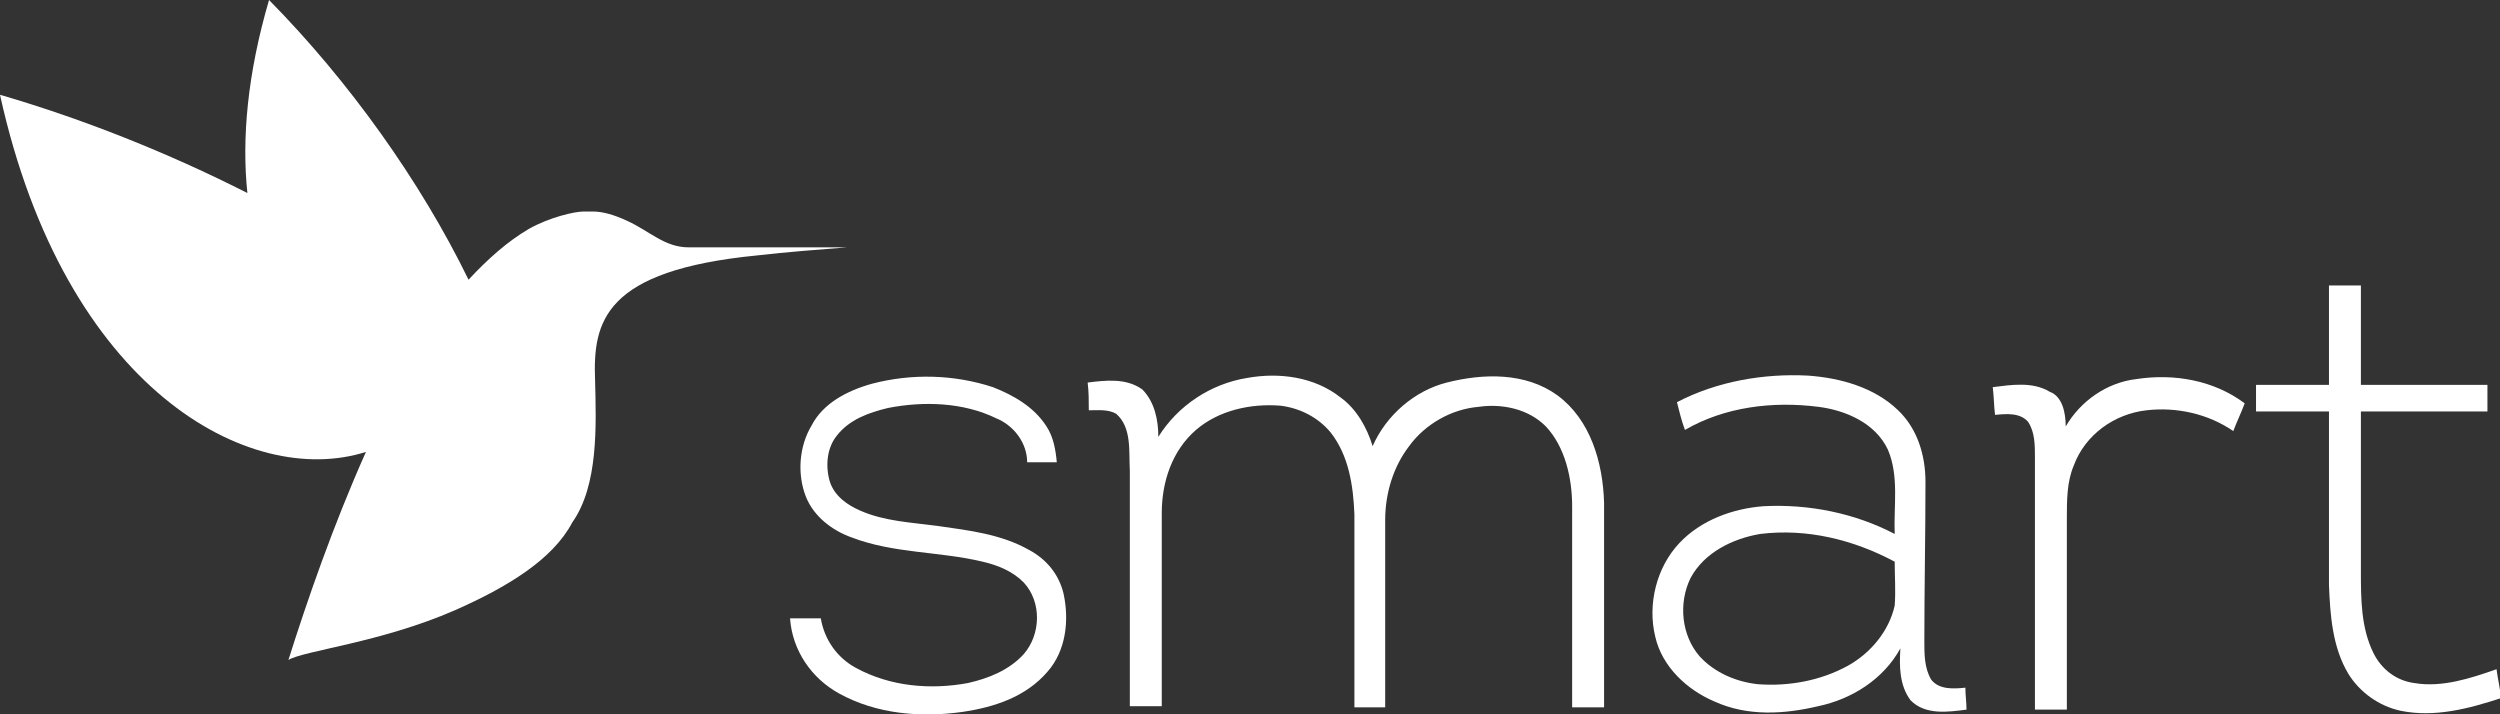 <svg width="189" height="54" viewBox="0 0 189 54" fill="none" xmlns="http://www.w3.org/2000/svg">
<rect x="0" y="0" width="189" height="54" fill="#333333" stroke="none"/>
<g clip-path="url(#clip0_779_6063)">
<path d="M178.484 43.165C178.484 45.262 178.484 47.446 179.432 49.368C180.035 50.592 181.155 51.465 182.534 51.64C184.603 51.99 186.757 51.291 188.739 50.592C188.826 51.291 188.998 51.99 189.084 52.776C186.671 53.563 184.085 54.262 181.5 53.737C179.862 53.388 178.397 52.339 177.536 50.941C176.329 48.932 176.157 46.485 176.07 44.213C176.07 39.844 176.07 35.475 176.07 31.106H170.555V29.097H176.07V21.582H178.484V29.097H188.05V31.106H178.484V43.165Z" fill="white"/>
<path d="M65.932 29.007C68.948 28.221 72.137 28.308 75.067 29.27C76.618 29.881 78.17 30.755 79.118 32.24C79.635 33.027 79.807 33.988 79.894 34.949C79.118 34.949 78.428 34.949 77.653 34.949C77.653 33.464 76.618 32.153 75.326 31.629C72.826 30.405 69.81 30.318 67.138 30.842C65.673 31.192 64.208 31.716 63.26 32.939C62.484 33.901 62.398 35.299 62.743 36.435C63.088 37.483 64.036 38.182 65.07 38.619C66.88 39.405 68.862 39.493 70.844 39.755C73.257 40.105 75.671 40.367 77.825 41.59C79.118 42.289 80.066 43.425 80.411 44.91C80.841 46.92 80.583 49.192 79.204 50.765C77.567 52.687 75.153 53.473 72.74 53.823C69.638 54.26 66.276 53.998 63.432 52.425C61.364 51.289 59.899 49.192 59.727 46.745C60.502 46.745 61.278 46.745 62.053 46.745C62.312 48.318 63.26 49.716 64.725 50.502C67.311 51.901 70.327 52.163 73.171 51.639C74.722 51.289 76.274 50.677 77.394 49.454C78.687 47.968 78.773 45.522 77.394 44.036C76.532 43.163 75.412 42.726 74.291 42.464C71.017 41.677 67.569 41.852 64.38 40.629C62.915 40.105 61.536 39.056 60.933 37.571C60.244 35.823 60.416 33.726 61.364 32.153C62.226 30.493 64.036 29.532 65.932 29.007Z" fill="white"/>
<path d="M87.57 33.028C89.035 30.669 91.534 29.009 94.292 28.572C96.705 28.135 99.377 28.484 101.359 30.057C102.566 30.931 103.341 32.329 103.772 33.727C104.807 31.368 106.961 29.533 109.374 28.921C112.132 28.222 115.321 28.135 117.734 29.882C120.233 31.717 121.181 34.95 121.268 38.008C121.268 43.164 121.268 48.319 121.268 53.474C120.492 53.474 119.63 53.474 118.854 53.474C118.854 48.407 118.854 43.339 118.854 38.271C118.854 36.173 118.337 33.814 116.872 32.242C115.58 30.931 113.597 30.494 111.787 30.756C109.719 30.931 107.737 32.067 106.53 33.727C105.324 35.3 104.72 37.309 104.72 39.319C104.72 44.038 104.72 48.756 104.72 53.474C103.945 53.474 103.169 53.474 102.393 53.474C102.393 48.581 102.393 43.775 102.393 38.882C102.307 36.698 101.963 34.426 100.584 32.678C99.636 31.542 98.257 30.843 96.791 30.669C94.551 30.494 92.138 31.018 90.414 32.504C88.604 34.076 87.829 36.436 87.829 38.795C87.829 43.688 87.829 48.494 87.829 53.387C87.053 53.387 86.191 53.387 85.415 53.387C85.415 47.445 85.415 41.504 85.415 35.562C85.329 34.164 85.588 32.329 84.381 31.28C83.778 30.931 83.002 31.018 82.313 31.018C82.313 30.319 82.313 29.62 82.227 28.921C83.606 28.746 85.157 28.572 86.363 29.445C87.311 30.407 87.57 31.805 87.57 33.028Z" fill="white"/>
<path d="M126.778 30.405C129.794 28.832 133.328 28.221 136.689 28.396C139.102 28.57 141.688 29.269 143.497 31.017C144.962 32.415 145.566 34.425 145.566 36.434C145.566 40.454 145.48 44.473 145.48 48.493C145.48 49.454 145.48 50.502 145.997 51.376C146.6 52.163 147.72 52.075 148.582 51.988C148.582 52.512 148.668 53.124 148.668 53.648C147.289 53.823 145.566 54.085 144.445 52.949C143.584 51.813 143.584 50.328 143.67 49.017C142.377 51.376 139.964 52.862 137.465 53.386C134.879 53.998 132.121 54.172 129.622 53.036C127.553 52.163 125.657 50.415 125.14 48.143C124.537 45.697 125.227 42.9 126.95 41.066C128.588 39.318 131.001 38.444 133.328 38.269C136.775 38.095 140.222 38.794 143.239 40.367C143.153 38.269 143.584 35.998 142.722 33.988C141.774 31.978 139.533 31.017 137.465 30.755C134.017 30.318 130.398 30.755 127.381 32.502C127.123 31.803 126.95 31.104 126.778 30.405ZM127.812 43.687C126.864 45.609 127.123 48.056 128.501 49.629C129.622 50.852 131.259 51.551 132.897 51.726C135.224 51.901 137.637 51.464 139.705 50.328C141.429 49.367 142.808 47.706 143.239 45.784C143.325 44.648 143.239 43.599 143.239 42.464C140.136 40.803 136.603 39.93 133.069 40.367C131.001 40.716 128.846 41.764 127.812 43.687Z" fill="white"/>
<path d="M156.168 32.24C157.288 30.318 159.271 28.92 161.511 28.658C164.356 28.221 167.372 28.745 169.699 30.493C169.44 31.192 169.096 31.891 168.837 32.59C166.941 31.279 164.528 30.755 162.287 31.017C159.874 31.279 157.633 32.852 156.771 35.211C156.254 36.434 156.254 37.833 156.254 39.23C156.254 44.036 156.254 48.842 156.254 53.648C155.479 53.648 154.617 53.648 153.841 53.648C153.841 47.269 153.841 40.978 153.841 34.599C153.841 33.638 153.841 32.677 153.324 31.891C152.721 31.192 151.687 31.279 150.825 31.366C150.739 30.667 150.739 29.968 150.652 29.269C152.031 29.095 153.669 28.832 154.962 29.619C155.91 29.968 156.168 31.192 156.168 32.24Z" fill="white"/>
<path d="M20.339 0C26.372 6.117 31.802 13.718 35.421 21.146C36.886 19.573 38.352 18.262 39.989 17.301C41.54 16.427 43.436 15.99 44.126 15.99C44.126 15.99 44.126 15.99 44.212 15.99C44.384 15.99 44.557 15.99 44.815 15.99C45.591 15.99 46.453 16.252 47.401 16.689C49.124 17.476 50.245 18.699 52.055 18.699H64.034C61.88 18.874 59.467 19.049 57.226 19.311C45.677 20.447 44.815 24.291 44.988 28.748C45.074 32.155 45.246 36.699 43.264 39.495C41.799 42.291 38.352 44.388 34.387 46.136C28.785 48.583 22.925 49.194 21.804 49.893C23.183 45.524 25.166 39.757 27.665 34.165C18.874 36.961 4.912 29.447 0 7.165C6.291 9 12.669 11.534 18.702 14.592C18.271 10.485 18.702 5.592 20.339 0Z" fill="white"/>
</g>
<defs>
<clipPath id="clip0_779_6063">
<rect width="189" height="54" fill="white"/>
</clipPath>
</defs>
</svg>
